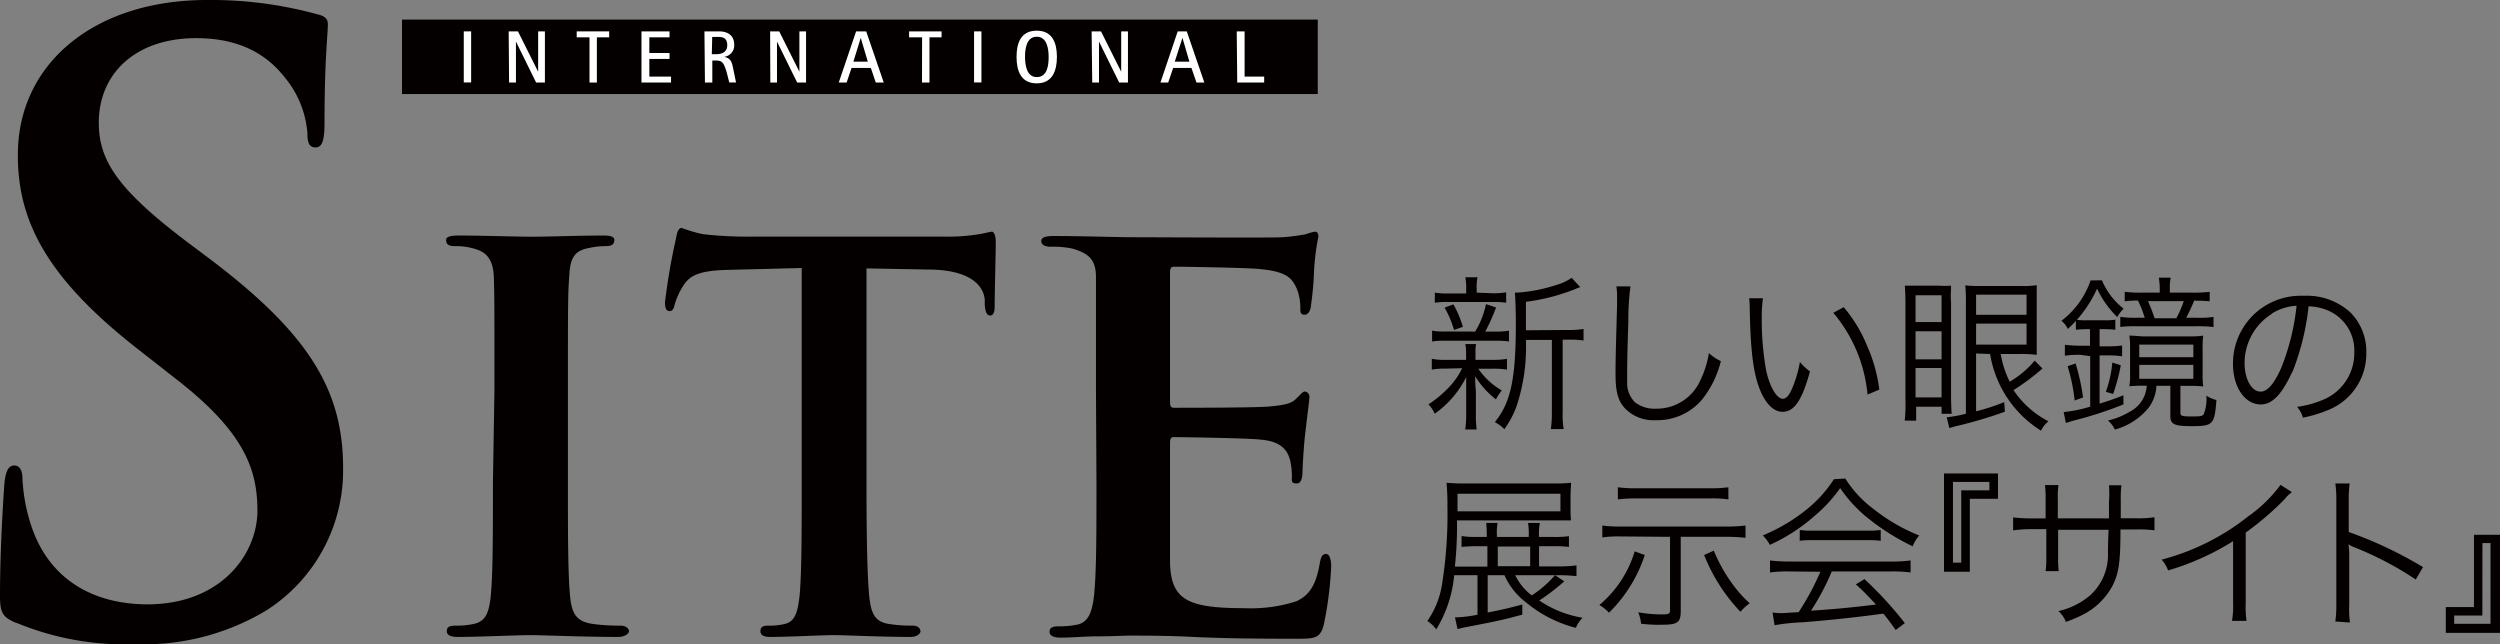 <svg xmlns="http://www.w3.org/2000/svg" width="247.75" height="63.86" viewBox="0 0 247.75 63.86"><rect x="0" y="0" width="247.75" height="63.86" fill="#808080" stroke="none"/><defs><style>.cls-1{fill:#040000;}.cls-2{fill:#fff;}</style></defs><g id="レイヤー_2" data-name="レイヤー 2"><g id="レイヤー_1-2" data-name="レイヤー 1"><g id="レイヤー_2-2" data-name="レイヤー 2"><g id="レイヤー_1-3" data-name="レイヤー 1"><g id="グループ_41" data-name="グループ 41"><path id="パス_32" data-name="パス 32" class="cls-1" d="M1.54,61.71C.25,61.13,0,60.74,0,59c0-4.53.32-9.41.41-10.73s.32-2.14,1-2.14.82.74.82,1.38a17.29,17.29,0,0,0,.73,4.16c1.79,6,6.6,8.22,11.65,8.22,7.32,0,10.9-5,10.9-9.28,0-4-1.22-7.73-8-13l-3.74-2.93c-9-7-12-12.65-12-19.25C1.71,6.44,9.2,0,20.52,0A39.65,39.65,0,0,1,31.35,1.39c.73.16,1.14.4,1.14,1,0,1.07-.33,3.42-.33,9.77,0,1.79-.24,2.45-.89,2.45s-.81-.5-.81-1.47a9.86,9.86,0,0,0-2.15-5.36c-1.22-1.55-3.58-4-8.87-4-6,0-9.65,3.5-9.65,8.38,0,3.75,1.88,6.6,8.64,11.73l2.28,1.71C30.53,33,34,38.61,34,46.33A16.44,16.44,0,0,1,26.38,60.5a23.55,23.55,0,0,1-12.94,3.34A28.17,28.17,0,0,1,1.55,61.69"/><path id="パス_33" data-name="パス 33" class="cls-1" d="M49,38.61c0-8,0-9.47-.06-11.13s-.65-2.47-1.86-2.81a6.49,6.49,0,0,0-2-.28c-.56,0-.87-.13-.87-.62,0-.31.43-.43,1.3-.43,2,0,5.75.12,7.3.12,1.36,0,4.88-.12,7-.12.68,0,1.07.12,1.07.43,0,.49-.3.62-.86.62a7.29,7.29,0,0,0-1.61.18c-1.49.25-1.92,1-2,2.85-.13,1.67-.13,3.15-.13,11.14v9.28c0,5.07,0,9.28.24,11.5.19,1.43.56,2.23,2.15,2.48a18.59,18.59,0,0,0,2.79.18c.62,0,.87.31.87.56s-.44.56-1.07.56c-3.6,0-7.3-.18-8.8-.18-1.23,0-4.94.18-7.11.18-.68,0-1.07-.18-1.07-.56s.18-.56.87-.56A7.77,7.77,0,0,0,47,61.82c1.07-.25,1.42-1,1.61-2.53.24-2.15.24-6.44.24-11.45Z"/><path id="パス_34" data-name="パス 34" class="cls-1" d="M79.45,26.56l-7.13.18c-2.78.06-3.92.43-4.63,1.61a7,7,0,0,0-.82,1.8c-.1.43-.21.68-.53.68s-.44-.32-.44-.87A62.24,62.24,0,0,1,67,23.59c.11-.68.28-1,.55-1a15.92,15.92,0,0,0,2.07.61,38.33,38.33,0,0,0,4.79.25H93.77A18.32,18.32,0,0,0,97,23.21c.76-.12,1.13-.25,1.3-.25s.38.31.38,1.07c0,1.08-.11,5-.11,6.38,0,.55-.16.86-.44.86s-.48-.24-.54-1.07l0-.49c-.11-1.36-1.37-3-5.67-3l-6.05-.11V47.84c0,4.82.06,9,.27,11.26.17,1.49.44,2.47,1.86,2.72a14.24,14.24,0,0,0,2.44.18c.55,0,.78.31.78.56s-.39.56-.94.56c-3.15,0-6.37-.18-7.73-.18-1.07,0-4.35.18-6.25.18-.6,0-.94-.18-.94-.56s.17-.56.77-.56a6,6,0,0,0,1.69-.18c1-.25,1.24-1.23,1.42-2.79.21-2.23.21-6.37.21-11.2Z"/><path id="パス_35" data-name="パス 35" class="cls-1" d="M108.61,38.61V27.48c0-1.66-.62-2.36-2.36-2.85a9.57,9.57,0,0,0-2.14-.18c-.55,0-.92-.19-.92-.56s.43-.5,1.23-.5c2.85,0,6.32.12,7.86.12,1.74,0,13.8.07,14.85,0a20.85,20.85,0,0,0,2.29-.3,5.11,5.11,0,0,1,.87-.25c.31,0,.36.25.36.5a24.12,24.12,0,0,0-.43,3.4,31.09,31.09,0,0,1-.31,3.46c0,.25-.18.87-.61.87s-.44-.25-.44-.69a5,5,0,0,0-.36-1.92c-.44-.92-.87-1.66-3.6-1.91-.92-.13-7.42-.24-8.58-.24-.24,0-.37.18-.37.49V39.85c0,.32.06.56.37.56,1.24,0,8.29,0,9.54-.13s2.14-.24,2.6-.79c.43-.38.61-.69.86-.69a.51.51,0,0,1,.44.56h0c0,.31-.13,1.18-.44,3.84-.12,1.07-.24,3.15-.24,3.53s-.06,1.18-.56,1.18-.5-.19-.5-.43a7.32,7.32,0,0,0-.18-1.92c-.31-1.07-1-1.85-3-2-1-.13-7.17-.24-8.58-.24-.24,0-.31.24-.31.55v12c.13,3.6,1.8,4.4,7.37,4.4a14.68,14.68,0,0,0,5.14-.68c1.36-.61,2-1.73,2.35-3.89.13-.56.24-.8.61-.8s.5.67.5,1.23a35.52,35.52,0,0,1-.74,5.81c-.38,1.36-.87,1.36-2.92,1.36-4.07,0-7.36-.05-10-.18s-4.7-.13-6.3-.13c-.62,0-1.8.07-3.1.07s-2.66.13-3.78.13c-.67,0-1.07-.2-1.07-.56s.18-.56.87-.56a8.86,8.86,0,0,0,1.92-.18c1.07-.25,1.42-1.25,1.61-2.79.25-2.23.25-6.38.25-11.21Z"/><rect id="長方形_85" data-name="長方形 85" class="cls-1" x="39.84" y="1.94" width="90.75" height="7.38"/><rect id="長方形_86" data-name="長方形 86" class="cls-2" x="45.96" y="3.11" width="0.73" height="5.06"/><path id="パス_36" data-name="パス 36" class="cls-2" d="M50.41,3.11h.92l2,4h0v-4H54V8.18h-.87l-2-4.06h0V8.18h-.68Z"/><path id="パス_37" data-name="パス 37" class="cls-2" d="M58.42,3.7H57.15V3.11h3.22V3.7H59.15V8.18h-.73Z"/><path id="パス_38" data-name="パス 38" class="cls-2" d="M63.57,3.11h2.78V3.7h-2V5.25h2v.59h-2V7.59H66.5v.59H63.57Z"/><path id="パス_39" data-name="パス 39" class="cls-2" d="M69.81,3.11h1.46c.79,0,1.49.35,1.49,1.33a1.13,1.13,0,0,1-1,1.19h0c.7.15.77.58.88,1.08l.3,1.46h-.67L72,7.1C71.75,6.38,71.66,6,71,6h-.41V8.18h-.73Zm.73,2.26H71c.51,0,1.07-.2,1.07-.88s-.36-.83-.89-.83h-.6Z"/><path id="パス_40" data-name="パス 40" class="cls-2" d="M76.32,3.11h.9l2,4h0v-4h.66V8.18H79L77,4.12h0V8.18h-.66Z"/><path id="パス_41" data-name="パス 41" class="cls-2" d="M84.84,3.11h1l1.74,5.07h-.79l-.49-1.45H84.39L83.9,8.18h-.78Zm-.27,3H86l-.7-2.36h0Z"/><path id="パス_42" data-name="パス 42" class="cls-2" d="M91.38,3.7H90.09V3.11h3.22V3.7h-1.2V8.18h-.74Z"/><rect id="長方形_87" data-name="長方形 87" class="cls-2" x="96.53" y="3.11" width="0.73" height="5.06"/><path id="パス_43" data-name="パス 43" class="cls-2" d="M100.74,5.64c0-1.37.42-2.6,2-2.6s2,1.25,2,2.6-.43,2.62-2,2.62-2-1.25-2-2.62m2,2c1.07,0,1.18-1.2,1.18-2s-.16-2-1.18-2-1.16,1.2-1.16,2,.16,2,1.16,2"/><path id="パス_44" data-name="パス 44" class="cls-2" d="M108.18,3.11h.93l2,4h0v-4h.67V8.18h-.87l-2-4.06h0V8.18h-.67Z"/><path id="パス_45" data-name="パス 45" class="cls-2" d="M116.71,3.11h.9l1.74,5.07h-.78l-.5-1.45h-1.81l-.49,1.45H115Zm-.29,3h1.45l-.69-2.36h0Z"/><path id="パス_46" data-name="パス 46" class="cls-2" d="M122.56,3.11h.78V7.59h1.94v.59h-2.67Z"/><path id="パス_47" data-name="パス 47" class="cls-1" d="M143.25,36.53a6.92,6.92,0,0,0-1.36.1V35.56a6.56,6.56,0,0,0,1.4.1h2v-.88a3.83,3.83,0,0,0-.08-.68h1.07a3.13,3.13,0,0,0-.06.68v.88H148a7.49,7.49,0,0,0,1.34-.1v1.07a7.48,7.48,0,0,0-1.34-.09H146.5a7,7,0,0,0,2.33,2.15,4.39,4.39,0,0,0-.58.89,8.66,8.66,0,0,1-2.06-2.29,14.13,14.13,0,0,0,.07,1.46v2.4a9.53,9.53,0,0,0,.08,1.41H145.2a9.55,9.55,0,0,0,.1-1.41V37.37A9.79,9.79,0,0,1,142.18,41a3.22,3.22,0,0,0-.62-.93,11.22,11.22,0,0,0,2.14-1.81,7.09,7.09,0,0,0,1.2-1.77Zm2.94-3.67a8.63,8.63,0,0,0,1.07-2.72l1,.33a18.94,18.94,0,0,1-1.07,2.39h1a7.66,7.66,0,0,0,1.35-.09v1.07a8.73,8.73,0,0,0-1.35-.07h-4.9a7.92,7.92,0,0,0-1.37.07V32.77a7,7,0,0,0,1.37.08Zm1.69-3.8a8,8,0,0,0,1.38-.09V30a8.16,8.16,0,0,0-1.4-.07h-4.23a8.69,8.69,0,0,0-1.44.07V29a7.9,7.9,0,0,0,1.46.08h1.65v-.45a6.36,6.36,0,0,0-.08-1.15h1.2a5,5,0,0,0-.08,1.15V29Zm-3.79,3.64a9.51,9.51,0,0,0-.93-2.21l.87-.33a10,10,0,0,1,.94,2.23Zm11.32,0a8.69,8.69,0,0,0,1.52-.1v1.14a10.21,10.21,0,0,0-1.46-.08h-.61v7.2a8.37,8.37,0,0,0,.1,1.66h-1.27a11.47,11.47,0,0,0,.1-1.66V33.69h-2.56v.63a18.35,18.35,0,0,1-.94,5.93,8.91,8.91,0,0,1-1.21,2.28,4,4,0,0,0-.94-.7c1.58-1.94,2.08-4.29,2.08-9.77q0-1.53-.09-3.06h.2a15.67,15.67,0,0,0,3.9-.76,4.92,4.92,0,0,0,1.52-.71l.85.92q-.3.11-.6.24a20.22,20.22,0,0,1-4.78,1.22v2.82Z"/><path id="パス_48" data-name="パス 48" class="cls-1" d="M161.58,28.38a25.21,25.21,0,0,0-.21,3.48c-.07,2-.12,4.22-.12,5v1a2.69,2.69,0,0,0,.77,2,3.15,3.15,0,0,0,2.07.64,4.74,4.74,0,0,0,4.46-2.91,9.45,9.45,0,0,0,.8-2.6,4.69,4.69,0,0,0,1.19.8,10,10,0,0,1-1.83,3.76,5.79,5.79,0,0,1-4.62,2.09A3.92,3.92,0,0,1,161,40.43c-.68-.77-.9-1.65-.9-3.38,0-1.07,0-1.52.15-6.72V29.26a5.22,5.22,0,0,0-.07-.88Z"/><path id="パス_49" data-name="パス 49" class="cls-1" d="M174.71,29.56a13,13,0,0,0-.12,2,28.42,28.42,0,0,0,.43,5.13c.37,1.69,1.07,2.83,1.66,2.83.3,0,.58-.29.83-.82a11.85,11.85,0,0,0,.86-2.83,5.4,5.4,0,0,0,1,.94c-.8,2.9-1.56,4-2.73,4-.94,0-1.79-.93-2.35-2.51s-.82-3.69-.89-7.74a7.93,7.93,0,0,0-.06-1Zm8,.88A14,14,0,0,1,185,34.2a15.42,15.42,0,0,1,1.24,4.41l-1.17.49A14.56,14.56,0,0,0,181.68,31Z"/><path id="パス_50" data-name="パス 50" class="cls-1" d="M188.76,41.68a15.25,15.25,0,0,0,.07-2V30.11q0-.9-.06-1.8c.41,0,.82,0,1.22,0h2.15a8.15,8.15,0,0,0,1.21,0c0,.55-.06,1.07,0,1.65v9.22q0,.91.06,1.83h-1v-.7h-2.52v1.38Zm1.07-9.76h2.58V29.26h-2.58Zm0,3.69h2.58V32.83h-2.58Zm0,3.77h2.58V36.47h-2.58Zm6-4.35v5.73a21.13,21.13,0,0,0,2.79-.91l.06.95a42.49,42.49,0,0,1-4.83,1.43l-.67.19-.26-1.07a12.22,12.22,0,0,0,1.9-.35V30a16.38,16.38,0,0,0-.06-1.72,12.32,12.32,0,0,0,1.61.06h3.88a8.48,8.48,0,0,0,1.59-.08v6.91a10.34,10.34,0,0,0-1.57-.09h-2a10,10,0,0,0,.89,2.75,9.58,9.58,0,0,0,2.48-2.09l.77.78a23,23,0,0,1-2.87,2.14A9.27,9.27,0,0,0,203,41.75a2.65,2.65,0,0,0-.73.93,11,11,0,0,1-5.05-7.6Zm0-3.83h5v-2h-5Zm0,2.95h5V32.07h-5Z"/><path id="パス_51" data-name="パス 51" class="cls-1" d="M208.3,27.78a7.07,7.07,0,0,0,2.15,2.81,3.43,3.43,0,0,0-.63.83,9.6,9.6,0,0,1-2-2.82,12.08,12.08,0,0,1-2.9,4,2.25,2.25,0,0,0-.63-.81,8.5,8.5,0,0,0,2.89-4Zm-2.14,7.38a9.82,9.82,0,0,0-1.53.09V34.17a13.3,13.3,0,0,0,1.55.09h.94V32.62h-.33a9.46,9.46,0,0,0-1.07.06v-1a6.34,6.34,0,0,0,1.07.06h1.77a6.34,6.34,0,0,0,1.07-.06v1a9.46,9.46,0,0,0-1.07-.06h-.49v1.7h.76a10.35,10.35,0,0,0,1.47-.08v1.07a9.07,9.07,0,0,0-1.47-.09h-.76V40c.8-.24,1.58-.51,2.36-.83v.91a37.44,37.44,0,0,1-4.94,1.6l-.76.24-.22-1.08a14,14,0,0,0,2.63-.54v-5Zm-.56,4.53a18,18,0,0,0-.7-3.4l.79-.27a20.47,20.47,0,0,1,.74,3.37Zm3.09-.86a11.48,11.48,0,0,0,.64-2.9l.84.27a18.28,18.28,0,0,1-.76,2.84Zm3.76-.61a13.68,13.68,0,0,0-1.43.06,6.07,6.07,0,0,0,.07-1.13v-2.6a8,8,0,0,0-.07-1.29c.54,0,1.08.08,1.6.08h4.18c.51,0,1,0,1.54-.08a8.31,8.31,0,0,0-.06,1.22v2.57a8.65,8.65,0,0,0,.06,1.25,10,10,0,0,0-1.34-.06h-.92v2.67c0,.3.17.36,1,.36s1.16,0,1.3-.21a3.91,3.91,0,0,0,.27-1.85,3.08,3.08,0,0,0,1,.43c-.19,2.44-.34,2.59-2.43,2.59-1.71,0-2.14-.16-2.14-1v-3h-1.38a3.93,3.93,0,0,1-.79,2.2,6.54,6.54,0,0,1-3.33,2.14,2.71,2.71,0,0,0-.68-.9,7.23,7.23,0,0,0,2.14-.86,3.07,3.07,0,0,0,1.7-2.58ZM217.33,29a13,13,0,0,0,1.65-.08v.94c-.45-.05-.74-.05-1.54-.07a15.4,15.4,0,0,1-.79,1.7h1.08a9.89,9.89,0,0,0,1.63-.08v1a13,13,0,0,0-1.64-.08h-6a12.24,12.24,0,0,0-1.6.07v-1a10.26,10.26,0,0,0,1.57.09h.85a10.46,10.46,0,0,0-.67-1.71,11.38,11.38,0,0,0-1.31.08v-.94a12.78,12.78,0,0,0,1.64.08h1.83V28.6a6.56,6.56,0,0,0-.09-1.08h1.17a5.61,5.61,0,0,0-.08,1.08V29ZM212,35.4h5.36V34.15H212Zm0,2.14h5.36V36.16H212Zm3.67-6a10.28,10.28,0,0,0,.74-1.7h-3.55a16.61,16.61,0,0,1,.66,1.7Z"/><path id="パス_52" data-name="パス 52" class="cls-1" d="M227.16,36.86c-1,2.15-1.93,3.22-3.12,3.22-1.57,0-2.75-1.71-2.75-4a6.7,6.7,0,0,1,6.63-6.77h.44a6.41,6.41,0,0,1,4.54,1.63,5.46,5.46,0,0,1,1.6,4,6,6,0,0,1-3.77,5.69,13,13,0,0,1-2.51.76,2.72,2.72,0,0,0-.58-1.07,10.23,10.23,0,0,0,2.76-.78,5,5,0,0,0,2.91-4.63,4.29,4.29,0,0,0-2.61-4.14,5.09,5.09,0,0,0-1.92-.41,24.75,24.75,0,0,1-1.62,6.55m-2-5.82A5.74,5.74,0,0,0,222.44,36c0,1.59.7,2.81,1.59,2.81.68,0,1.35-.78,2.06-2.4a23.06,23.06,0,0,0,1.5-6.11,5.21,5.21,0,0,0-2.46.78"/><path id="パス_53" data-name="パス 53" class="cls-1" d="M144.11,57a12.34,12.34,0,0,1-1.78,5.37,3.31,3.31,0,0,0-.88-.83A8.63,8.63,0,0,0,142.89,58a43.7,43.7,0,0,0,.55-7.83,22.58,22.58,0,0,0-.09-2.33,18.91,18.91,0,0,0,2,.07h8.58a12.89,12.89,0,0,0,1.76-.07c0,.4-.05.76-.05,1.28v1.25c0,.4,0,.8.05,1.2h-11.3a38.9,38.9,0,0,1-.21,4.58h3.22V54.13h-1.08a14.8,14.8,0,0,0-1.48.07V53.12a8.4,8.4,0,0,0,1.5.09h1V53a11.51,11.51,0,0,0-.06-1.18h1.13a5.8,5.8,0,0,0-.07,1.18v.21h3.16V53a6.62,6.62,0,0,0-.07-1.18h1.17a5.81,5.81,0,0,0-.09,1.18v.21h1.43a8.84,8.84,0,0,0,1.54-.08V54.2a11.64,11.64,0,0,0-1.56-.07h-1.4v2h1.93a13.28,13.28,0,0,0,1.78-.1v1.07a15,15,0,0,0-1.76-.1h-4.31A5.37,5.37,0,0,0,151.8,59a10.53,10.53,0,0,0,2.3-2l.92.61a20.87,20.87,0,0,1-2.48,1.9,10.82,10.82,0,0,0,4.29,1.71,3,3,0,0,0-.66,1,12.63,12.63,0,0,1-5-2.57A6.89,6.89,0,0,1,149.09,57h-1.66V60.7c1.38-.27,1.94-.4,3.43-.79v1c-1.77.49-2.47.64-5.85,1.29l-.57.14-.25-1.16h.15a13.29,13.29,0,0,0,2.08-.26V57Zm10.53-8.07h-10.2v1.74h10.2Zm-3,5.23h-3.21v1.95h3.21Z"/><path id="パス_54" data-name="パス 54" class="cls-1" d="M163,55a14.2,14.2,0,0,1-3.55,5.72,4.07,4.07,0,0,0-.95-.76A11.19,11.19,0,0,0,162,54.64Zm-2.49-1.84a11,11,0,0,0-1.72.1V52.08a12.46,12.46,0,0,0,1.73.1h10.72a14.5,14.5,0,0,0,1.74-.1V53.3a14.34,14.34,0,0,0-1.73-.1h-4.69v7.4c0,1.07-.33,1.31-1.79,1.31a13.94,13.94,0,0,1-2.14-.1,4,4,0,0,0-.28-1.13,14.38,14.38,0,0,0,2.36.21c.67,0,.79-.06.79-.42V53.2Zm10.78-3.67a11.29,11.29,0,0,0-1.74-.1h-7.51a14,14,0,0,0-1.71.1v-1.2a14.22,14.22,0,0,0,1.73.1h7.51a14,14,0,0,0,1.71-.1Zm-1.45,5.08a15.36,15.36,0,0,0,2.25,3.83,10.69,10.69,0,0,0,1.31,1.38,4.94,4.94,0,0,0-.92.85A17.53,17.53,0,0,1,168.88,55Z"/><path id="パス_55" data-name="パス 55" class="cls-1" d="M182.87,47.42a11.11,11.11,0,0,0,2.77,3,18.06,18.06,0,0,0,4.56,2.65,3.45,3.45,0,0,0-.65,1.07A23,23,0,0,1,185,51.26a13.7,13.7,0,0,1-2.64-2.89,14.06,14.06,0,0,1-2.47,2.7A17.94,17.94,0,0,1,175.39,54a3.6,3.6,0,0,0-.7-.94,17.52,17.52,0,0,0,4.42-2.63,12.5,12.5,0,0,0,2.63-2.94Zm-5.59,9.21a13,13,0,0,0-1.87.1V55.54a16.75,16.75,0,0,0,1.87.11h10.18a14.71,14.71,0,0,0,1.88-.11v1.19a13.09,13.09,0,0,0-1.88-.1h-5.93a24.5,24.5,0,0,1-2.06,3.89c2.27-.15,4-.31,6.44-.61-1-1.07-1.29-1.37-2-2l.86-.52a36.82,36.82,0,0,1,4,4.36l-.91.68c-.65-.91-.86-1.19-1.22-1.62-2.93.4-5.42.65-8,.86a20,20,0,0,0-2.78.29l-.2-1.26a5.93,5.93,0,0,0,.84.06c.26,0,.26,0,1.75-.1a25.87,25.87,0,0,0,2.15-4Zm1.08-4.11a8.1,8.1,0,0,0,1.3.07H185a9.12,9.12,0,0,0,1.38-.07v1.07a10.62,10.62,0,0,0-1.38-.06h-5.37a9.07,9.07,0,0,0-1.28.06Z"/><path id="パス_56" data-name="パス 56" class="cls-1" d="M192.65,56.66V46.92H198v2.51h-2.79v7.23Zm1.71-8.07h2.79v-.83h-3.61v8h.82Z"/><path id="パス_57" data-name="パス 57" class="cls-1" d="M209,51.37V49.75a11.5,11.5,0,0,0,0-1.66h1.23a11.19,11.19,0,0,0-.06,1.53v1.74h1.41a11.3,11.3,0,0,0,1.93-.1v1.29a13.5,13.5,0,0,0-1.91-.08h-1.46c0,3.34-.19,4.4-.8,5.6a6.9,6.9,0,0,1-2.69,2.72,13.13,13.13,0,0,1-1.92.84,2.75,2.75,0,0,0-.74-1.07A7.36,7.36,0,0,0,207.13,59a5.4,5.4,0,0,0,1.77-4.12c0-.53,0-1.07.06-2.38h-5v2.76a10.09,10.09,0,0,0,.06,1.34h-1.3a9.38,9.38,0,0,0,.07-1.4V52.44h-1.39a12.12,12.12,0,0,0-1.9.12V51.27a13.87,13.87,0,0,0,1.93.1h1.29v-1.9a10.93,10.93,0,0,0-.06-1.4H204a6.79,6.79,0,0,0-.07,1.35v1.95Z"/><path id="パス_58" data-name="パス 58" class="cls-1" d="M227.13,48.77a3.41,3.41,0,0,0-.72.7,29.7,29.7,0,0,1-3.86,3.31v7a10.26,10.26,0,0,0,.08,1.75h-1.44a8.29,8.29,0,0,0,.11-1.72V53.63a25.75,25.75,0,0,1-6.44,2.9,3.42,3.42,0,0,0-.64-1.07,23.27,23.27,0,0,0,8.58-4.29A13.92,13.92,0,0,0,226,48.05Z"/><path id="パス_59" data-name="パス 59" class="cls-1" d="M231.43,61.59a11.29,11.29,0,0,0,.1-1.74V49.6a10.58,10.58,0,0,0-.1-1.69h1.42a12.31,12.31,0,0,0-.09,1.72v3.09a40.6,40.6,0,0,1,7.36,3.48l-.72,1.23a32.45,32.45,0,0,0-6.15-3.22,2,2,0,0,1-.52-.28h0a6.37,6.37,0,0,1,.08,1v5a10.33,10.33,0,0,0,.07,1.76Z"/><path id="パス_60" data-name="パス 60" class="cls-1" d="M247.75,53v9.72h-5.37V60.16h2.79V53ZM246,61h-2.79v.82h3.6v-8h-.8Z"/></g></g></g></g></g></svg>